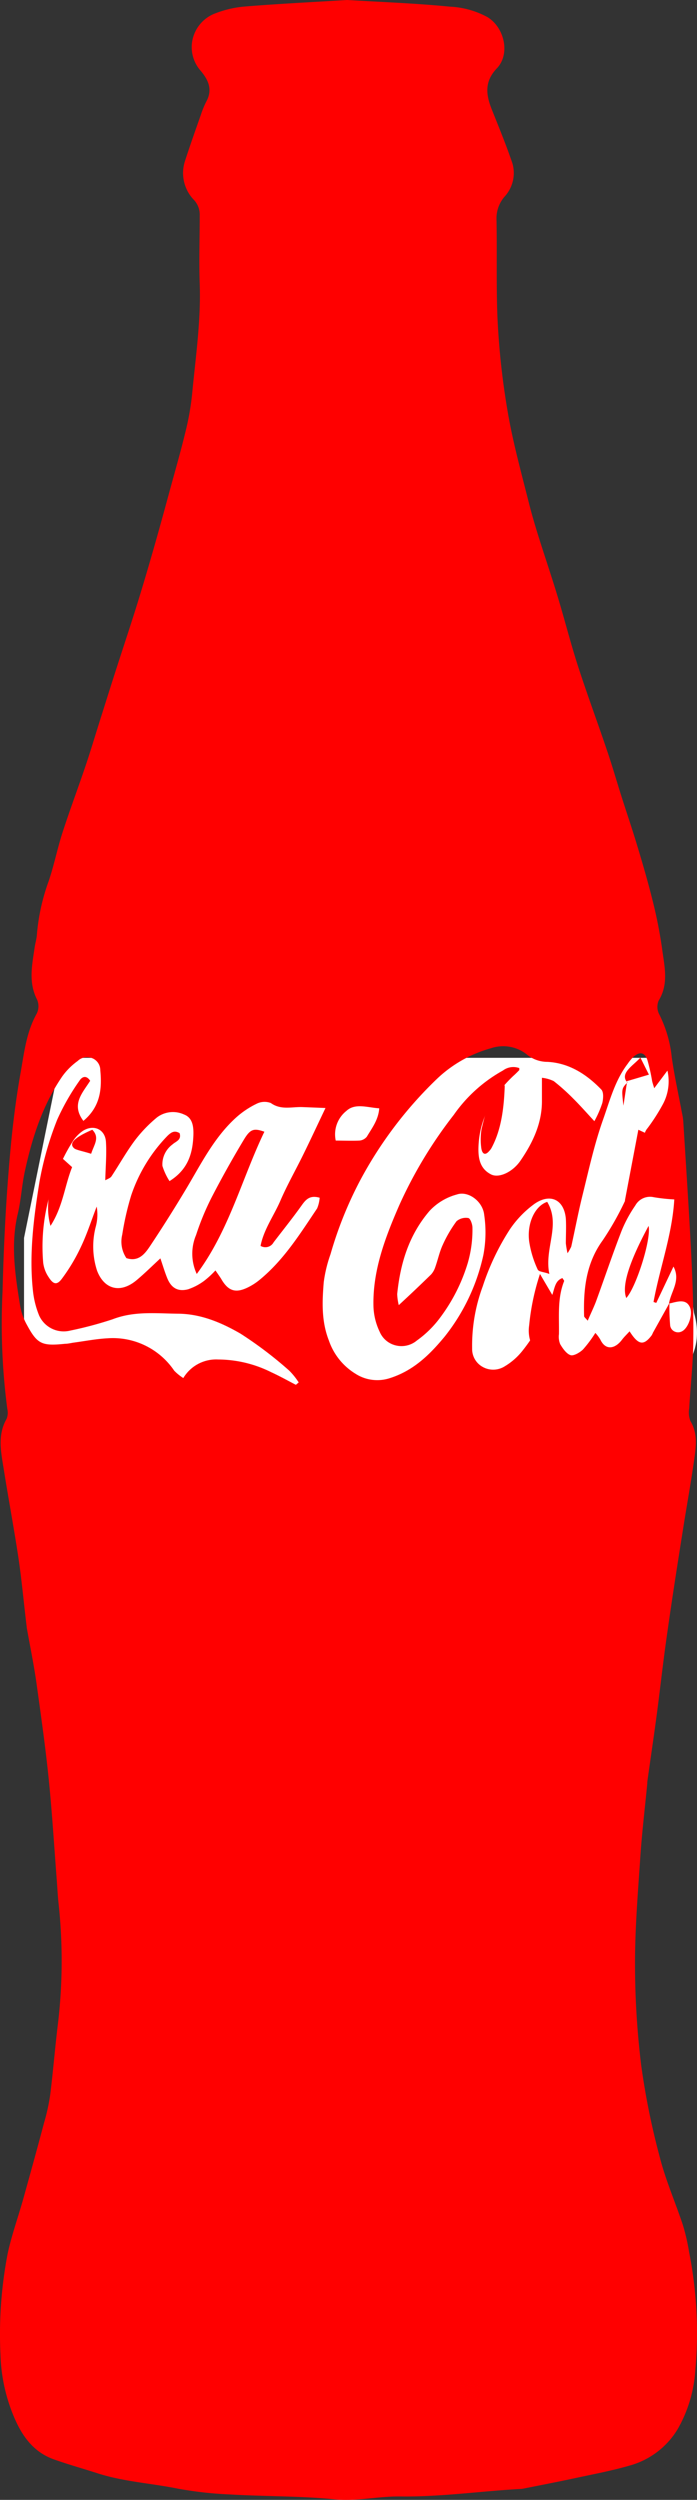<svg xmlns="http://www.w3.org/2000/svg" width="29" height="104" viewBox="0 0 29 104">
    <rect x="0" y="0" width="29" height="104" fill="#333333" stroke="none"/>
    <g fill="none" fill-rule="evenodd">
        <path fill="#FFF" d="M14.22 44.008H27.15c.72-.107 1.08.897 1.08 3.011 0 2.115.214 4.646.643 7.594.292.99.078 1.875-.643 2.652-.72.778-8.771 1.356-24.154 1.735L1 56.493V51.5l1.527-7.492H14.22z"/>
        <path fill="#F00" fill-rule="nonzero" d="M14.447 0c1.428.086 2.844.136 4.269.277.55.025 1.086.174 1.567.436.719.441.954 1.556.38 2.14-.517.55-.442 1.097-.2 1.704.295.739.598 1.477.854 2.229.147.494.02 1.028-.336 1.409-.22.263-.336.595-.323.935.026 1.33-.013 2.662.036 3.992.056 1.305.193 2.604.41 3.892.216 1.314.57 2.592.893 3.877.323 1.286.804 2.599 1.197 3.902.297.973.545 1.964.858 2.932.383 1.182.817 2.346 1.215 3.529.207.607.383 1.225.577 1.837.21.666.437 1.326.639 1.994.23.756.457 1.532.651 2.306.174.68.312 1.367.411 2.06.093.726.295 1.467-.142 2.18a.668.668 0 0 0 .028.572c.28.56.456 1.163.518 1.782.11.774.281 1.54.424 2.31.027.117.046.237.056.357.114 1.85.238 3.7.331 5.546.057 1.164.099 2.334.086 3.5 0 .966-.117 1.929-.171 2.894a.985.985 0 0 0 .05.525c.322.534.23 1.094.152 1.648-.117.817-.259 1.629-.393 2.443-.259 1.63-.517 3.259-.745 4.892-.145 1.009-.258 2.034-.39 3.05s-.28 1.987-.417 2.98a.492.492 0 0 0 0 .06c-.098 1.021-.222 2.037-.29 3.06-.1 1.485-.224 2.975-.221 4.462 0 1.41.087 2.817.258 4.217.178 1.29.437 2.569.776 3.829.243.95.643 1.86.954 2.798.112.365.198.737.258 1.114.326 1.643.413 3.323.259 4.99a5.654 5.654 0 0 1-.732 2.4 3.38 3.38 0 0 1-1.996 1.513c-.744.216-1.515.36-2.275.524-.716.154-1.435.292-2.154.436a.691.691 0 0 1-.124.013c-1.665.093-3.322.335-4.997.312-.905-.012-1.81.21-2.71.121-1.463-.146-2.927-.118-4.395-.206a15.57 15.57 0 0 1-2.143-.24c-1.12-.227-2.273-.29-3.361-.645-.603-.194-1.21-.363-1.81-.577-.825-.298-1.293-.948-1.619-1.697a7.19 7.19 0 0 1-.59-2.652c-.068-1.41.033-2.824.3-4.212.164-.756.43-1.5.642-2.25.295-1.057.587-2.115.869-3.177.113-.385.2-.777.258-1.174.122-.978.2-1.961.32-2.94a22.18 22.18 0 0 0 .03-5.003c-.04-.36-.055-.723-.084-1.086-.103-1.344-.186-2.692-.32-4.033-.135-1.341-.323-2.672-.51-4.013-.11-.794-.273-1.578-.413-2.367 0-.06-.016-.12-.02-.181-.107-.898-.19-1.798-.321-2.692-.19-1.26-.422-2.496-.62-3.744-.112-.693-.26-1.391.123-2.061a.687.687 0 0 0 .031-.411 27.13 27.13 0 0 1-.199-4.89c.044-1.692.12-3.383.259-5.072.106-1.361.258-2.722.499-4.066.144-.816.238-1.663.664-2.42a.702.702 0 0 0 .018-.577c-.372-.72-.21-1.452-.103-2.185.026-.18.083-.356.093-.535a8.53 8.53 0 0 1 .491-2.22c.225-.663.36-1.356.574-2.017.303-.937.65-1.858.964-2.79.212-.625.399-1.26.598-1.888.199-.628.408-1.296.615-1.941.292-.912.597-1.822.884-2.737.246-.787.479-1.576.706-2.367.228-.792.455-1.619.675-2.43.22-.812.465-1.656.667-2.49.133-.526.228-1.06.284-1.599.142-1.512.37-3.04.316-4.577-.034-.948 0-1.896 0-2.843a.901.901 0 0 0-.24-.656A1.608 1.608 0 0 1 7.7 6.69c.209-.645.436-1.286.661-1.923.061-.191.138-.377.23-.555.26-.489.08-.882-.235-1.26a1.485 1.485 0 0 1-.345-1.307A1.52 1.52 0 0 1 8.873.59c.437-.18.9-.29 1.373-.323 1.396-.113 2.8-.181 4.201-.267zm13.406 54.212c-.006.3.003.602.028.902a.322.322 0 0 0 .168.272.338.338 0 0 0 .326 0c.259-.128.468-.7.328-1.008-.14-.308-.418-.252-.687-.19-.06.019-.12.029-.181.041.08-.504.499-.958.186-1.537l-.716 1.512-.114-.038c.259-1.419.776-2.79.864-4.267a7.458 7.458 0 0 1-.846-.091.7.7 0 0 0-.776.343c-.228.33-.42.683-.57 1.053-.376.97-.707 1.959-1.064 2.937-.095.252-.22.504-.346.804-.083-.103-.147-.146-.15-.192-.034-1.116.08-2.2.776-3.155a12.122 12.122 0 0 0 1.551-3.277c.13-.287.191-.6.178-.913a.582.582 0 0 1 .135-.474c.24-.32.455-.657.644-1.008a2.01 2.01 0 0 0 .183-1.386l-.55.733c-.037-.126-.068-.214-.088-.302a7.54 7.54 0 0 0-.197-.875c-.119-.33-.326-.358-.597-.113a1.972 1.972 0 0 0-.225.277c-.535.703-.747 1.553-1.034 2.354-.354 1.009-.58 2.047-.835 3.08-.179.719-.316 1.445-.476 2.168a1.93 1.93 0 0 1-.155.275 3.758 3.758 0 0 1-.07-.41c0-.344.02-.686 0-1.027-.07-.779-.63-1.074-1.293-.625a4.238 4.238 0 0 0-1.034 1.066c-.479.74-.858 1.538-1.13 2.372a7.086 7.086 0 0 0-.442 2.587.85.85 0 0 0 .448.772.896.896 0 0 0 .91-.031 2.7 2.7 0 0 0 .723-.63 7.215 7.215 0 0 0 1.332-2.6c.062-.198.13-.365.344-.44.036.063.08.105.07.128-.285.716-.202 1.467-.215 2.206a.815.815 0 0 0 .052.416c.106.179.258.398.429.456.132.043.383-.106.517-.232.192-.217.365-.449.517-.693.078.085.148.178.207.277.214.456.605.403.907 0 .088-.116.197-.217.31-.343.368.58.588.605.921.164.02-.035.037-.071.052-.108l.685-1.23zm-11.262.085a63 63 0 0 0 1.347-1.278.846.846 0 0 0 .173-.307c.109-.305.173-.625.308-.918.156-.348.349-.68.576-.988a.6.6 0 0 1 .491-.133c.08.012.169.252.171.393.01.5-.056 1-.196 1.482a7.287 7.287 0 0 1-1.133 2.248c-.272.372-.602.7-.98.97a.998.998 0 0 1-.871.209.973.973 0 0 1-.68-.571 2.63 2.63 0 0 1-.258-1.039c-.042-1.497.488-2.88 1.072-4.222a18.353 18.353 0 0 1 2.27-3.763 6.099 6.099 0 0 1 2.046-1.845.718.718 0 0 1 .68-.099v.081c-.083.088-.171.174-.259.252-.848.81-1.399 1.765-1.44 2.944-.016.47.057.903.517 1.142.328.174.907-.09 1.236-.577.517-.756.902-1.573.887-2.52v-.92a1.5 1.5 0 0 1 .49.138c.287.225.558.469.813.728.29.288.558.593.879.94.133-.241.244-.494.33-.756.042-.179.063-.453-.043-.562-.605-.627-1.334-1.104-2.24-1.15-.319 0-.627-.112-.868-.317a1.583 1.583 0 0 0-1.476-.252 5.324 5.324 0 0 0-2.265 1.288 16.84 16.84 0 0 0-3.19 4.225c-.513.976-.924 2-1.226 3.057-.135.378-.23.768-.282 1.165-.067.817-.1 1.628.215 2.43a2.61 2.61 0 0 0 1.114 1.384c.418.267.937.333 1.412.181.998-.315 1.67-.983 2.288-1.729a8.275 8.275 0 0 0 1.61-3.385 5.018 5.018 0 0 0 .037-1.682c-.06-.57-.67-1.008-1.133-.849a2.405 2.405 0 0 0-1.137.68c-.866 1.009-1.22 2.191-1.35 3.464.006.155.028.31.065.461zM4.38 49.102c.013-.57.062-1.086.028-1.6-.033-.515-.504-.744-.961-.454-.151.103-.28.232-.383.38a6.757 6.757 0 0 0-.833 1.79 7.792 7.792 0 0 0-.434 3.312c.026.215.103.42.225.6.196.308.344.346.553.068.31-.416.576-.862.794-1.33.259-.543.437-1.112.654-1.672.048.273.036.552-.034.82a3.255 3.255 0 0 0 .047 1.84c.282.756.946.99 1.65.4.33-.277.638-.582.987-.905.104.303.181.567.285.822.165.408.442.575.868.464.249-.084.48-.208.688-.366a3.96 3.96 0 0 0 .45-.418c.103.149.176.252.235.345.287.504.592.615 1.104.366.186-.09.36-.203.517-.335.998-.825 1.668-1.904 2.374-2.955.06-.142.095-.293.106-.446-.406-.116-.572.07-.75.32-.373.525-.776 1.024-1.169 1.54a.384.384 0 0 1-.238.186.394.394 0 0 1-.302-.042c.132-.683.558-1.26.827-1.885.269-.626.628-1.26.936-1.886.308-.625.597-1.248.939-1.966l-.965-.038c-.44-.015-.89.134-1.31-.169a.73.73 0 0 0-.595.033 3.648 3.648 0 0 0-.84.562c-.934.842-1.472 1.951-2.1 2.997a57.594 57.594 0 0 1-1.51 2.39c-.21.31-.473.633-.964.471a1.234 1.234 0 0 1-.173-.978c.086-.554.211-1.103.375-1.64a6.537 6.537 0 0 1 1.494-2.456c.17-.169.305-.252.517-.126.09.29-.153.34-.297.471-.285.212-.44.548-.417.895.07.222.168.434.295.63.776-.486.962-1.156.993-1.895.013-.355-.023-.739-.39-.877a1.101 1.101 0 0 0-1.117.116c-.343.281-.65.6-.918.95-.36.481-.652 1.008-.985 1.512-.052.073-.166.106-.256.16zm7.93 8.51l.118-.1a2.938 2.938 0 0 0-.39-.487 16.322 16.322 0 0 0-2.027-1.54c-.776-.45-1.637-.822-2.586-.832-.948-.01-1.843-.116-2.745.234-.577.19-1.165.347-1.76.469a1.12 1.12 0 0 1-1.294-.633 3.772 3.772 0 0 1-.258-1.048c-.16-1.513.036-3.025.274-4.507a13.29 13.29 0 0 1 .74-2.591 9.615 9.615 0 0 1 .922-1.614c.104-.166.282-.252.448 0-.316.504-.804.978-.282 1.669.713-.6.775-1.336.703-2.107a.537.537 0 0 0-.337-.502.561.561 0 0 0-.604.116c-.25.18-.467.397-.644.645-.817 1.195-1.249 2.541-1.551 3.93-.13.587-.158 1.195-.297 1.78-.308 1.29-.106 2.563.098 3.836.05.277.145.545.284.792.432.799.623.882 1.583.783.124 0 .258-.035.367-.05.468-.063.933-.154 1.401-.179a3.08 3.08 0 0 1 2.774 1.346c.113.118.24.22.38.308a1.59 1.59 0 0 1 1.45-.772 4.983 4.983 0 0 1 2.203.527c.362.166.69.35 1.03.527zm3.469-11.504c-.483-.028-1.003-.232-1.368.11a1.243 1.243 0 0 0-.442 1.233c.336 0 .662.013.983 0a.443.443 0 0 0 .31-.161c.217-.363.483-.703.517-1.182z"/>
        <path fill="#F00" d="M20.93 45c.028.078.071.142.07.202-.035.948-.154 1.835-.561 2.577a.67.67 0 0 1-.085.107c-.169.201-.307.133-.336-.18a2.58 2.58 0 0 1 .018-.733c.172-.723.366-1.435.78-1.93.009-.012.038-.01.115-.043zM11 47.082c-.935 1.944-1.468 4.116-2.814 5.918a2 2 0 0 1-.028-1.62c.179-.55.4-1.082.66-1.59a42.66 42.66 0 0 1 1.339-2.394c.264-.434.414-.465.843-.314zM2.385 48l.615.556c-.31.775-.38 1.642-.899 2.444-.305-1.104.166-1.935.284-3zM3.84 47c.326.332.071.62-.048 1-.36-.114-.633-.158-.712-.232-.229-.209.035-.455.76-.768zM22.467 53c.198.338.369.63.533.906-.35 1.435-.445 1.67-.842 2.094-.135-.232-.188-.558-.141-.867a9.812 9.812 0 0 1 .45-2.133zM26 49.947L26.56 47l.44.204A9.193 9.193 0 0 1 26.106 50L26 49.947zM26.986 51c.118.568-.525 2.564-.928 3-.196-.49.107-1.478.928-3zM22.767 50c.58.968-.133 1.932.09 3-.252-.096-.444-.083-.49-.195a4.249 4.249 0 0 1-.348-1.147c-.103-.751.228-1.484.748-1.658zM26.072 45c-.265-.368.264-.662.573-1 .118.233.233.467.355.708l-.956.283.028.009zM26.09 45l-.151 1c-.08-.709-.08-.709.17-.973L26.09 45z"/>
    </g>
</svg>
